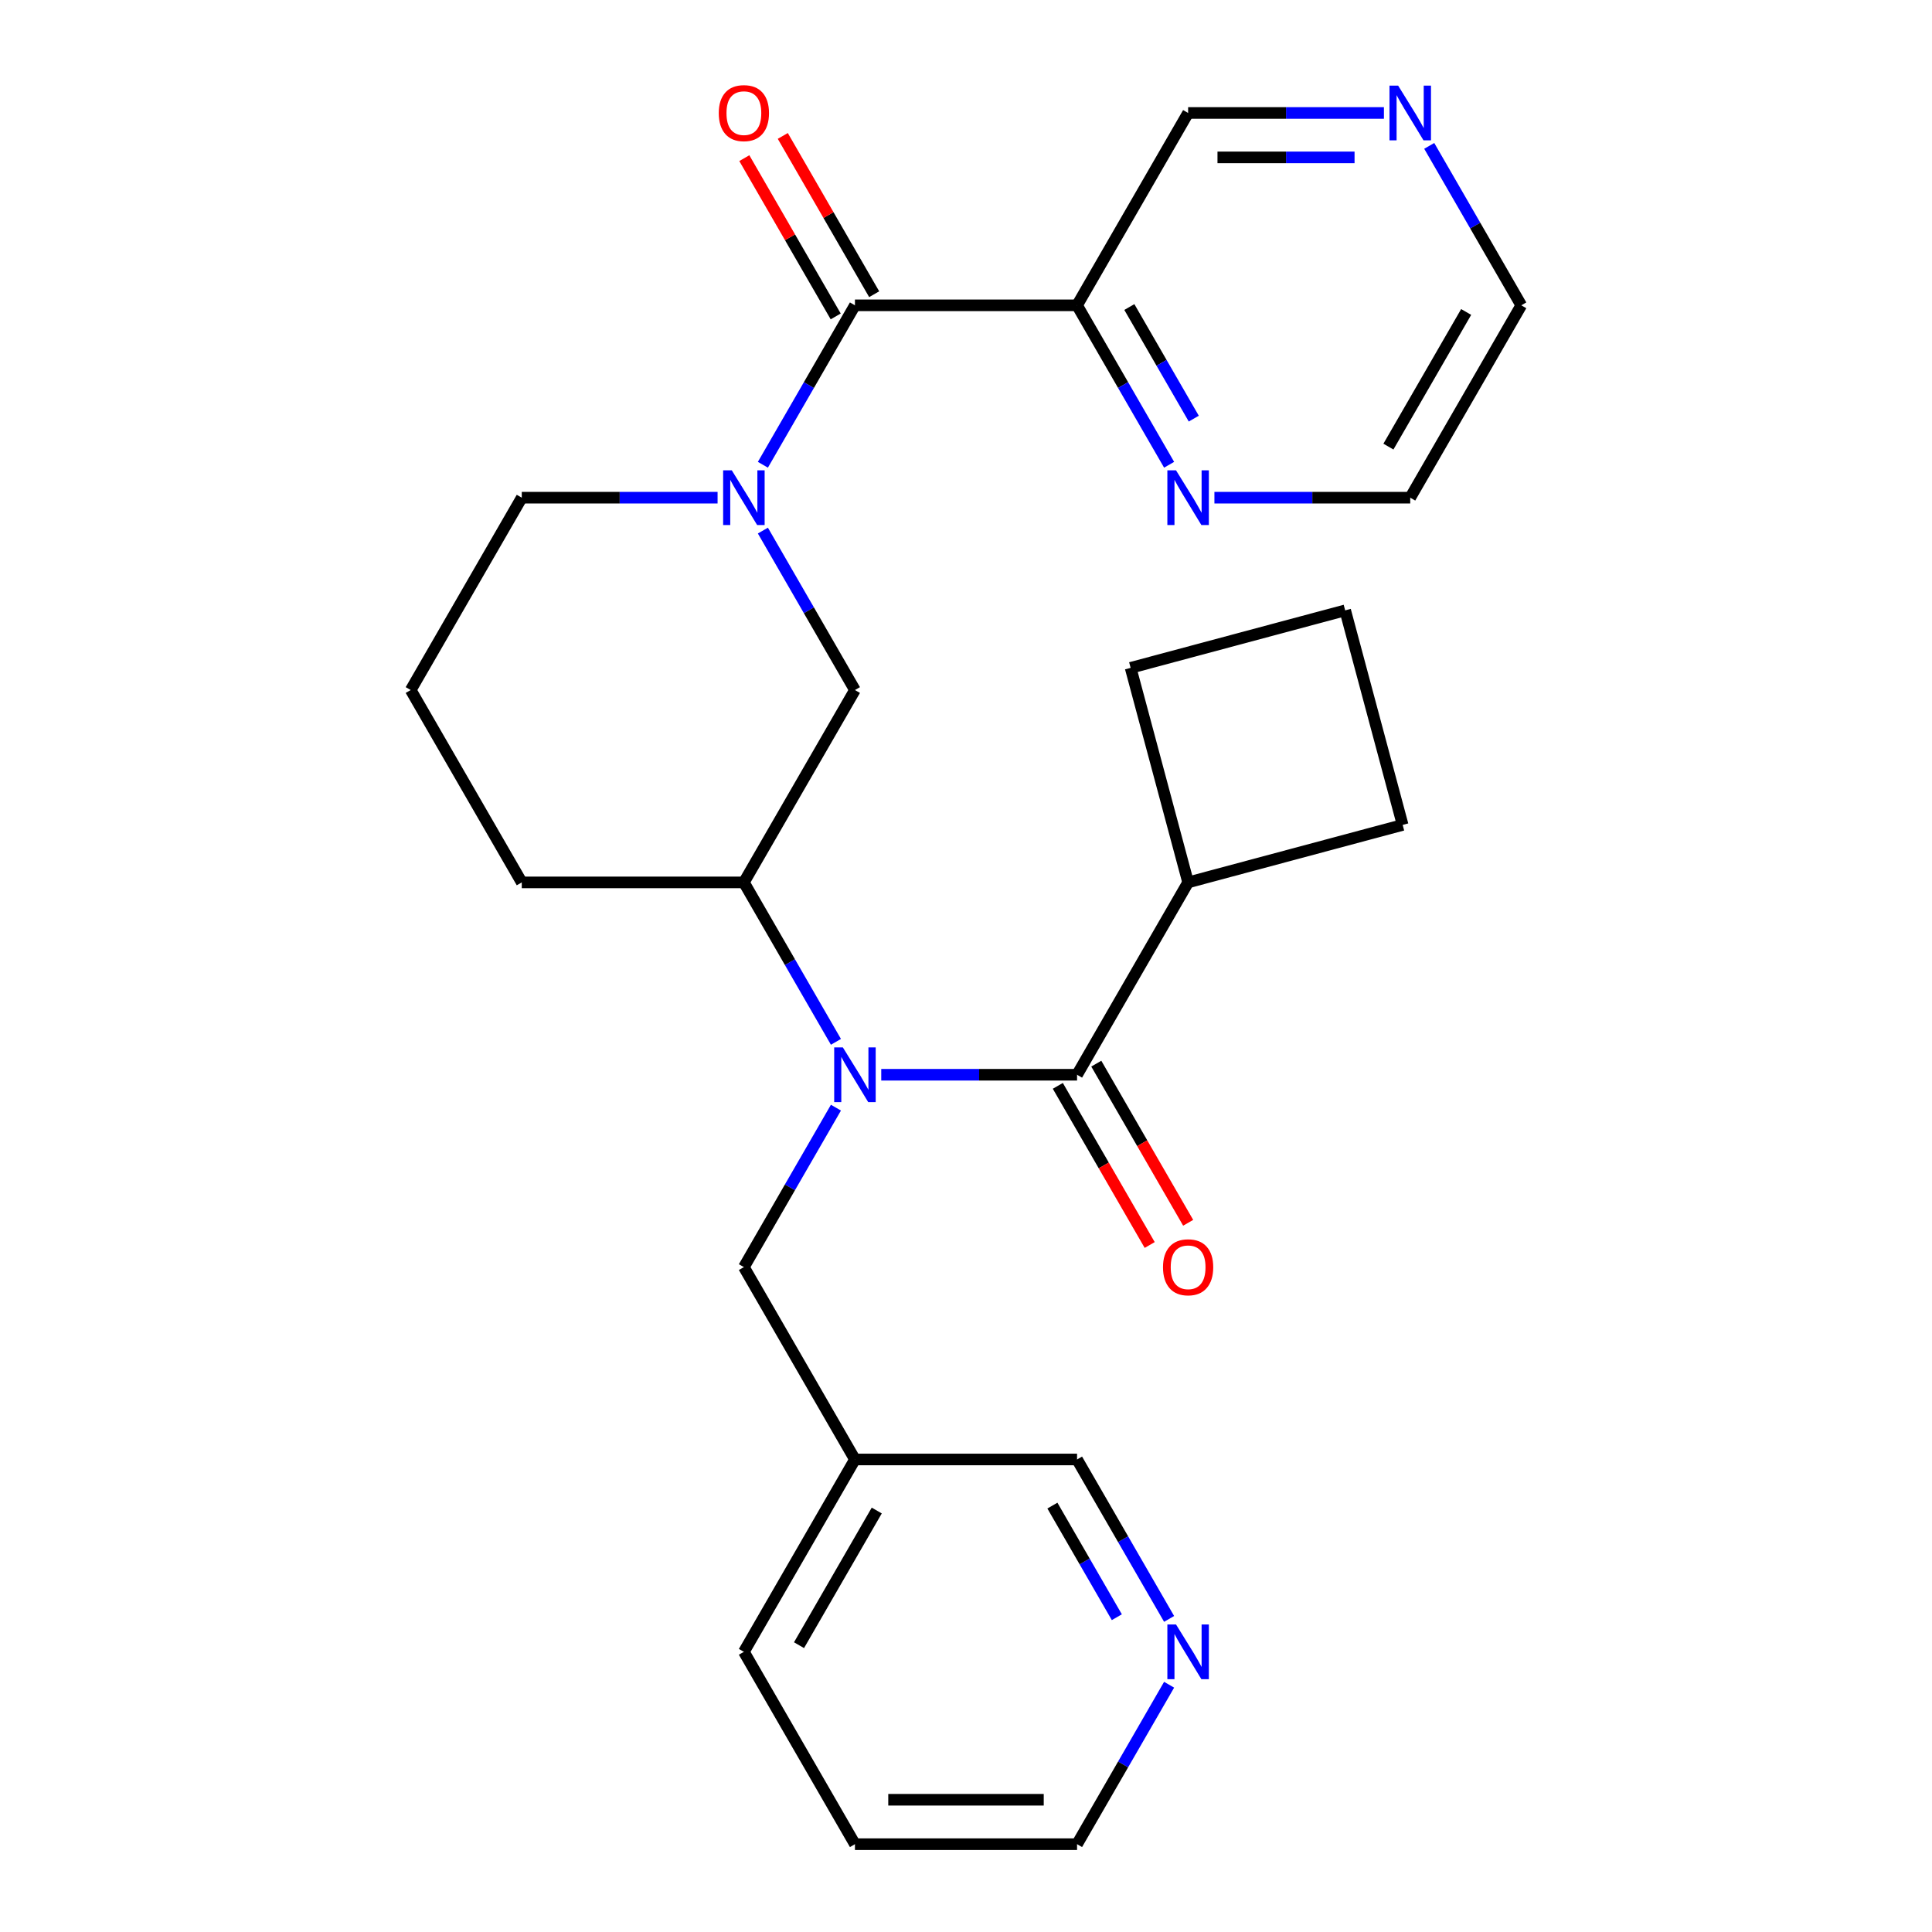 <?xml version='1.0' encoding='iso-8859-1'?>
<svg version='1.1' baseProfile='full'
              xmlns='http://www.w3.org/2000/svg'
                      xmlns:rdkit='http://www.rdkit.org/xml'
                      xmlns:xlink='http://www.w3.org/1999/xlink'
                  xml:space='preserve'
width='1000px' height='1000px' viewBox='0 0 1000 1000'>
<!-- END OF HEADER -->
<rect style='opacity:1.0;fill:#FFFFFF;stroke:none' width='1000' height='1000' x='0' y='0'> </rect>
<path class='bond-1' d='M 394.868,240.564 L 418.692,199.299' style='fill:none;fill-rule:evenodd;stroke:#0000FF;stroke-width:6px;stroke-linecap:butt;stroke-linejoin:miter;stroke-opacity:1' />
<path class='bond-1' d='M 418.692,199.299 L 442.517,158.034' style='fill:none;fill-rule:evenodd;stroke:#000000;stroke-width:6px;stroke-linecap:butt;stroke-linejoin:miter;stroke-opacity:1' />
<path class='bond-5' d='M 394.868,274.632 L 418.692,315.897' style='fill:none;fill-rule:evenodd;stroke:#0000FF;stroke-width:6px;stroke-linecap:butt;stroke-linejoin:miter;stroke-opacity:1' />
<path class='bond-5' d='M 418.692,315.897 L 442.517,357.162' style='fill:none;fill-rule:evenodd;stroke:#000000;stroke-width:6px;stroke-linecap:butt;stroke-linejoin:miter;stroke-opacity:1' />
<path class='bond-14' d='M 371.419,257.598 L 320.743,257.598' style='fill:none;fill-rule:evenodd;stroke:#0000FF;stroke-width:6px;stroke-linecap:butt;stroke-linejoin:miter;stroke-opacity:1' />
<path class='bond-14' d='M 320.743,257.598 L 270.067,257.598' style='fill:none;fill-rule:evenodd;stroke:#000000;stroke-width:6px;stroke-linecap:butt;stroke-linejoin:miter;stroke-opacity:1' />
<path class='bond-0' d='M 432.682,539.256 L 408.858,497.991' style='fill:none;fill-rule:evenodd;stroke:#0000FF;stroke-width:6px;stroke-linecap:butt;stroke-linejoin:miter;stroke-opacity:1' />
<path class='bond-0' d='M 408.858,497.991 L 385.033,456.726' style='fill:none;fill-rule:evenodd;stroke:#000000;stroke-width:6px;stroke-linecap:butt;stroke-linejoin:miter;stroke-opacity:1' />
<path class='bond-2' d='M 456.131,556.29 L 506.807,556.29' style='fill:none;fill-rule:evenodd;stroke:#0000FF;stroke-width:6px;stroke-linecap:butt;stroke-linejoin:miter;stroke-opacity:1' />
<path class='bond-2' d='M 506.807,556.29 L 557.483,556.29' style='fill:none;fill-rule:evenodd;stroke:#000000;stroke-width:6px;stroke-linecap:butt;stroke-linejoin:miter;stroke-opacity:1' />
<path class='bond-6' d='M 432.682,573.324 L 408.858,614.589' style='fill:none;fill-rule:evenodd;stroke:#0000FF;stroke-width:6px;stroke-linecap:butt;stroke-linejoin:miter;stroke-opacity:1' />
<path class='bond-6' d='M 408.858,614.589 L 385.033,655.854' style='fill:none;fill-rule:evenodd;stroke:#000000;stroke-width:6px;stroke-linecap:butt;stroke-linejoin:miter;stroke-opacity:1' />
<path class='bond-3' d='M 442.517,158.034 L 557.483,158.034' style='fill:none;fill-rule:evenodd;stroke:#000000;stroke-width:6px;stroke-linecap:butt;stroke-linejoin:miter;stroke-opacity:1' />
<path class='bond-9' d='M 452.473,152.286 L 428.822,111.321' style='fill:none;fill-rule:evenodd;stroke:#000000;stroke-width:6px;stroke-linecap:butt;stroke-linejoin:miter;stroke-opacity:1' />
<path class='bond-9' d='M 428.822,111.321 L 405.171,70.356' style='fill:none;fill-rule:evenodd;stroke:#FF0000;stroke-width:6px;stroke-linecap:butt;stroke-linejoin:miter;stroke-opacity:1' />
<path class='bond-9' d='M 432.56,163.782 L 408.909,122.817' style='fill:none;fill-rule:evenodd;stroke:#000000;stroke-width:6px;stroke-linecap:butt;stroke-linejoin:miter;stroke-opacity:1' />
<path class='bond-9' d='M 408.909,122.817 L 385.258,81.853' style='fill:none;fill-rule:evenodd;stroke:#FF0000;stroke-width:6px;stroke-linecap:butt;stroke-linejoin:miter;stroke-opacity:1' />
<path class='bond-8' d='M 547.527,562.038 L 571.305,603.223' style='fill:none;fill-rule:evenodd;stroke:#000000;stroke-width:6px;stroke-linecap:butt;stroke-linejoin:miter;stroke-opacity:1' />
<path class='bond-8' d='M 571.305,603.223 L 595.083,644.408' style='fill:none;fill-rule:evenodd;stroke:#FF0000;stroke-width:6px;stroke-linecap:butt;stroke-linejoin:miter;stroke-opacity:1' />
<path class='bond-8' d='M 567.44,550.541 L 591.218,591.726' style='fill:none;fill-rule:evenodd;stroke:#000000;stroke-width:6px;stroke-linecap:butt;stroke-linejoin:miter;stroke-opacity:1' />
<path class='bond-8' d='M 591.218,591.726 L 614.996,632.911' style='fill:none;fill-rule:evenodd;stroke:#FF0000;stroke-width:6px;stroke-linecap:butt;stroke-linejoin:miter;stroke-opacity:1' />
<path class='bond-10' d='M 557.483,556.29 L 614.967,456.726' style='fill:none;fill-rule:evenodd;stroke:#000000;stroke-width:6px;stroke-linecap:butt;stroke-linejoin:miter;stroke-opacity:1' />
<path class='bond-7' d='M 557.483,158.034 L 581.308,199.299' style='fill:none;fill-rule:evenodd;stroke:#000000;stroke-width:6px;stroke-linecap:butt;stroke-linejoin:miter;stroke-opacity:1' />
<path class='bond-7' d='M 581.308,199.299 L 605.132,240.564' style='fill:none;fill-rule:evenodd;stroke:#0000FF;stroke-width:6px;stroke-linecap:butt;stroke-linejoin:miter;stroke-opacity:1' />
<path class='bond-7' d='M 584.543,158.917 L 601.22,187.802' style='fill:none;fill-rule:evenodd;stroke:#000000;stroke-width:6px;stroke-linecap:butt;stroke-linejoin:miter;stroke-opacity:1' />
<path class='bond-7' d='M 601.22,187.802 L 617.897,216.688' style='fill:none;fill-rule:evenodd;stroke:#0000FF;stroke-width:6px;stroke-linecap:butt;stroke-linejoin:miter;stroke-opacity:1' />
<path class='bond-15' d='M 557.483,158.034 L 614.967,58.47' style='fill:none;fill-rule:evenodd;stroke:#000000;stroke-width:6px;stroke-linecap:butt;stroke-linejoin:miter;stroke-opacity:1' />
<path class='bond-4' d='M 385.033,456.726 L 442.517,357.162' style='fill:none;fill-rule:evenodd;stroke:#000000;stroke-width:6px;stroke-linecap:butt;stroke-linejoin:miter;stroke-opacity:1' />
<path class='bond-27' d='M 385.033,456.726 L 270.067,456.726' style='fill:none;fill-rule:evenodd;stroke:#000000;stroke-width:6px;stroke-linecap:butt;stroke-linejoin:miter;stroke-opacity:1' />
<path class='bond-13' d='M 385.033,655.854 L 442.517,755.418' style='fill:none;fill-rule:evenodd;stroke:#000000;stroke-width:6px;stroke-linecap:butt;stroke-linejoin:miter;stroke-opacity:1' />
<path class='bond-19' d='M 628.581,257.598 L 679.257,257.598' style='fill:none;fill-rule:evenodd;stroke:#0000FF;stroke-width:6px;stroke-linecap:butt;stroke-linejoin:miter;stroke-opacity:1' />
<path class='bond-19' d='M 679.257,257.598 L 729.933,257.598' style='fill:none;fill-rule:evenodd;stroke:#000000;stroke-width:6px;stroke-linecap:butt;stroke-linejoin:miter;stroke-opacity:1' />
<path class='bond-23' d='M 614.967,456.726 L 585.211,345.677' style='fill:none;fill-rule:evenodd;stroke:#000000;stroke-width:6px;stroke-linecap:butt;stroke-linejoin:miter;stroke-opacity:1' />
<path class='bond-24' d='M 614.967,456.726 L 726.016,426.97' style='fill:none;fill-rule:evenodd;stroke:#000000;stroke-width:6px;stroke-linecap:butt;stroke-linejoin:miter;stroke-opacity:1' />
<path class='bond-11' d='M 716.319,58.47 L 665.643,58.47' style='fill:none;fill-rule:evenodd;stroke:#0000FF;stroke-width:6px;stroke-linecap:butt;stroke-linejoin:miter;stroke-opacity:1' />
<path class='bond-11' d='M 665.643,58.47 L 614.967,58.47' style='fill:none;fill-rule:evenodd;stroke:#000000;stroke-width:6px;stroke-linecap:butt;stroke-linejoin:miter;stroke-opacity:1' />
<path class='bond-11' d='M 701.116,81.463 L 665.643,81.463' style='fill:none;fill-rule:evenodd;stroke:#0000FF;stroke-width:6px;stroke-linecap:butt;stroke-linejoin:miter;stroke-opacity:1' />
<path class='bond-11' d='M 665.643,81.463 L 630.169,81.463' style='fill:none;fill-rule:evenodd;stroke:#000000;stroke-width:6px;stroke-linecap:butt;stroke-linejoin:miter;stroke-opacity:1' />
<path class='bond-21' d='M 739.768,75.504 L 763.592,116.769' style='fill:none;fill-rule:evenodd;stroke:#0000FF;stroke-width:6px;stroke-linecap:butt;stroke-linejoin:miter;stroke-opacity:1' />
<path class='bond-21' d='M 763.592,116.769 L 787.416,158.034' style='fill:none;fill-rule:evenodd;stroke:#000000;stroke-width:6px;stroke-linecap:butt;stroke-linejoin:miter;stroke-opacity:1' />
<path class='bond-12' d='M 605.132,837.947 L 581.308,796.682' style='fill:none;fill-rule:evenodd;stroke:#0000FF;stroke-width:6px;stroke-linecap:butt;stroke-linejoin:miter;stroke-opacity:1' />
<path class='bond-12' d='M 581.308,796.682 L 557.483,755.418' style='fill:none;fill-rule:evenodd;stroke:#000000;stroke-width:6px;stroke-linecap:butt;stroke-linejoin:miter;stroke-opacity:1' />
<path class='bond-12' d='M 578.072,837.065 L 561.395,808.179' style='fill:none;fill-rule:evenodd;stroke:#0000FF;stroke-width:6px;stroke-linecap:butt;stroke-linejoin:miter;stroke-opacity:1' />
<path class='bond-12' d='M 561.395,808.179 L 544.718,779.294' style='fill:none;fill-rule:evenodd;stroke:#000000;stroke-width:6px;stroke-linecap:butt;stroke-linejoin:miter;stroke-opacity:1' />
<path class='bond-30' d='M 605.132,872.016 L 581.308,913.281' style='fill:none;fill-rule:evenodd;stroke:#0000FF;stroke-width:6px;stroke-linecap:butt;stroke-linejoin:miter;stroke-opacity:1' />
<path class='bond-30' d='M 581.308,913.281 L 557.483,954.545' style='fill:none;fill-rule:evenodd;stroke:#000000;stroke-width:6px;stroke-linecap:butt;stroke-linejoin:miter;stroke-opacity:1' />
<path class='bond-16' d='M 442.517,755.418 L 557.483,755.418' style='fill:none;fill-rule:evenodd;stroke:#000000;stroke-width:6px;stroke-linecap:butt;stroke-linejoin:miter;stroke-opacity:1' />
<path class='bond-25' d='M 442.517,755.418 L 385.033,854.982' style='fill:none;fill-rule:evenodd;stroke:#000000;stroke-width:6px;stroke-linecap:butt;stroke-linejoin:miter;stroke-opacity:1' />
<path class='bond-25' d='M 453.807,781.849 L 413.569,851.544' style='fill:none;fill-rule:evenodd;stroke:#000000;stroke-width:6px;stroke-linecap:butt;stroke-linejoin:miter;stroke-opacity:1' />
<path class='bond-18' d='M 270.067,257.598 L 212.584,357.162' style='fill:none;fill-rule:evenodd;stroke:#000000;stroke-width:6px;stroke-linecap:butt;stroke-linejoin:miter;stroke-opacity:1' />
<path class='bond-17' d='M 270.067,456.726 L 212.584,357.162' style='fill:none;fill-rule:evenodd;stroke:#000000;stroke-width:6px;stroke-linecap:butt;stroke-linejoin:miter;stroke-opacity:1' />
<path class='bond-28' d='M 729.933,257.598 L 787.416,158.034' style='fill:none;fill-rule:evenodd;stroke:#000000;stroke-width:6px;stroke-linecap:butt;stroke-linejoin:miter;stroke-opacity:1' />
<path class='bond-28' d='M 718.643,231.167 L 758.881,161.472' style='fill:none;fill-rule:evenodd;stroke:#000000;stroke-width:6px;stroke-linecap:butt;stroke-linejoin:miter;stroke-opacity:1' />
<path class='bond-20' d='M 696.26,315.921 L 726.016,426.97' style='fill:none;fill-rule:evenodd;stroke:#000000;stroke-width:6px;stroke-linecap:butt;stroke-linejoin:miter;stroke-opacity:1' />
<path class='bond-29' d='M 696.26,315.921 L 585.211,345.677' style='fill:none;fill-rule:evenodd;stroke:#000000;stroke-width:6px;stroke-linecap:butt;stroke-linejoin:miter;stroke-opacity:1' />
<path class='bond-22' d='M 557.483,954.545 L 442.517,954.545' style='fill:none;fill-rule:evenodd;stroke:#000000;stroke-width:6px;stroke-linecap:butt;stroke-linejoin:miter;stroke-opacity:1' />
<path class='bond-22' d='M 540.238,931.552 L 459.762,931.552' style='fill:none;fill-rule:evenodd;stroke:#000000;stroke-width:6px;stroke-linecap:butt;stroke-linejoin:miter;stroke-opacity:1' />
<path class='bond-26' d='M 385.033,854.982 L 442.517,954.545' style='fill:none;fill-rule:evenodd;stroke:#000000;stroke-width:6px;stroke-linecap:butt;stroke-linejoin:miter;stroke-opacity:1' />
<path  class='atom-0' d='M 378.773 243.438
L 388.053 258.438
Q 388.973 259.918, 390.453 262.598
Q 391.933 265.278, 392.013 265.438
L 392.013 243.438
L 395.773 243.438
L 395.773 271.758
L 391.893 271.758
L 381.933 255.358
Q 380.773 253.438, 379.533 251.238
Q 378.333 249.038, 377.973 248.358
L 377.973 271.758
L 374.293 271.758
L 374.293 243.438
L 378.773 243.438
' fill='#0000FF'/>
<path  class='atom-1' d='M 436.257 542.13
L 445.537 557.13
Q 446.457 558.61, 447.937 561.29
Q 449.417 563.97, 449.497 564.13
L 449.497 542.13
L 453.257 542.13
L 453.257 570.45
L 449.377 570.45
L 439.417 554.05
Q 438.257 552.13, 437.017 549.93
Q 435.817 547.73, 435.457 547.05
L 435.457 570.45
L 431.777 570.45
L 431.777 542.13
L 436.257 542.13
' fill='#0000FF'/>
<path  class='atom-8' d='M 608.707 243.438
L 617.987 258.438
Q 618.907 259.918, 620.387 262.598
Q 621.867 265.278, 621.947 265.438
L 621.947 243.438
L 625.707 243.438
L 625.707 271.758
L 621.827 271.758
L 611.867 255.358
Q 610.707 253.438, 609.467 251.238
Q 608.267 249.038, 607.907 248.358
L 607.907 271.758
L 604.227 271.758
L 604.227 243.438
L 608.707 243.438
' fill='#0000FF'/>
<path  class='atom-9' d='M 601.967 655.934
Q 601.967 649.134, 605.327 645.334
Q 608.687 641.534, 614.967 641.534
Q 621.247 641.534, 624.607 645.334
Q 627.967 649.134, 627.967 655.934
Q 627.967 662.814, 624.567 666.734
Q 621.167 670.614, 614.967 670.614
Q 608.727 670.614, 605.327 666.734
Q 601.967 662.854, 601.967 655.934
M 614.967 667.414
Q 619.287 667.414, 621.607 664.534
Q 623.967 661.614, 623.967 655.934
Q 623.967 650.374, 621.607 647.574
Q 619.287 644.734, 614.967 644.734
Q 610.647 644.734, 608.287 647.534
Q 605.967 650.334, 605.967 655.934
Q 605.967 661.654, 608.287 664.534
Q 610.647 667.414, 614.967 667.414
' fill='#FF0000'/>
<path  class='atom-10' d='M 372.033 58.55
Q 372.033 51.75, 375.393 47.95
Q 378.753 44.15, 385.033 44.15
Q 391.313 44.15, 394.673 47.95
Q 398.033 51.75, 398.033 58.55
Q 398.033 65.43, 394.633 69.35
Q 391.233 73.23, 385.033 73.23
Q 378.793 73.23, 375.393 69.35
Q 372.033 65.47, 372.033 58.55
M 385.033 70.03
Q 389.353 70.03, 391.673 67.15
Q 394.033 64.23, 394.033 58.55
Q 394.033 52.99, 391.673 50.19
Q 389.353 47.35, 385.033 47.35
Q 380.713 47.35, 378.353 50.15
Q 376.033 52.95, 376.033 58.55
Q 376.033 64.27, 378.353 67.15
Q 380.713 70.03, 385.033 70.03
' fill='#FF0000'/>
<path  class='atom-12' d='M 723.673 44.31
L 732.953 59.31
Q 733.873 60.79, 735.353 63.47
Q 736.833 66.15, 736.913 66.31
L 736.913 44.31
L 740.673 44.31
L 740.673 72.63
L 736.793 72.63
L 726.833 56.23
Q 725.673 54.31, 724.433 52.11
Q 723.233 49.91, 722.873 49.23
L 722.873 72.63
L 719.193 72.63
L 719.193 44.31
L 723.673 44.31
' fill='#0000FF'/>
<path  class='atom-13' d='M 608.707 840.822
L 617.987 855.822
Q 618.907 857.302, 620.387 859.982
Q 621.867 862.662, 621.947 862.822
L 621.947 840.822
L 625.707 840.822
L 625.707 869.142
L 621.827 869.142
L 611.867 852.742
Q 610.707 850.822, 609.467 848.622
Q 608.267 846.422, 607.907 845.742
L 607.907 869.142
L 604.227 869.142
L 604.227 840.822
L 608.707 840.822
' fill='#0000FF'/>
</svg>
